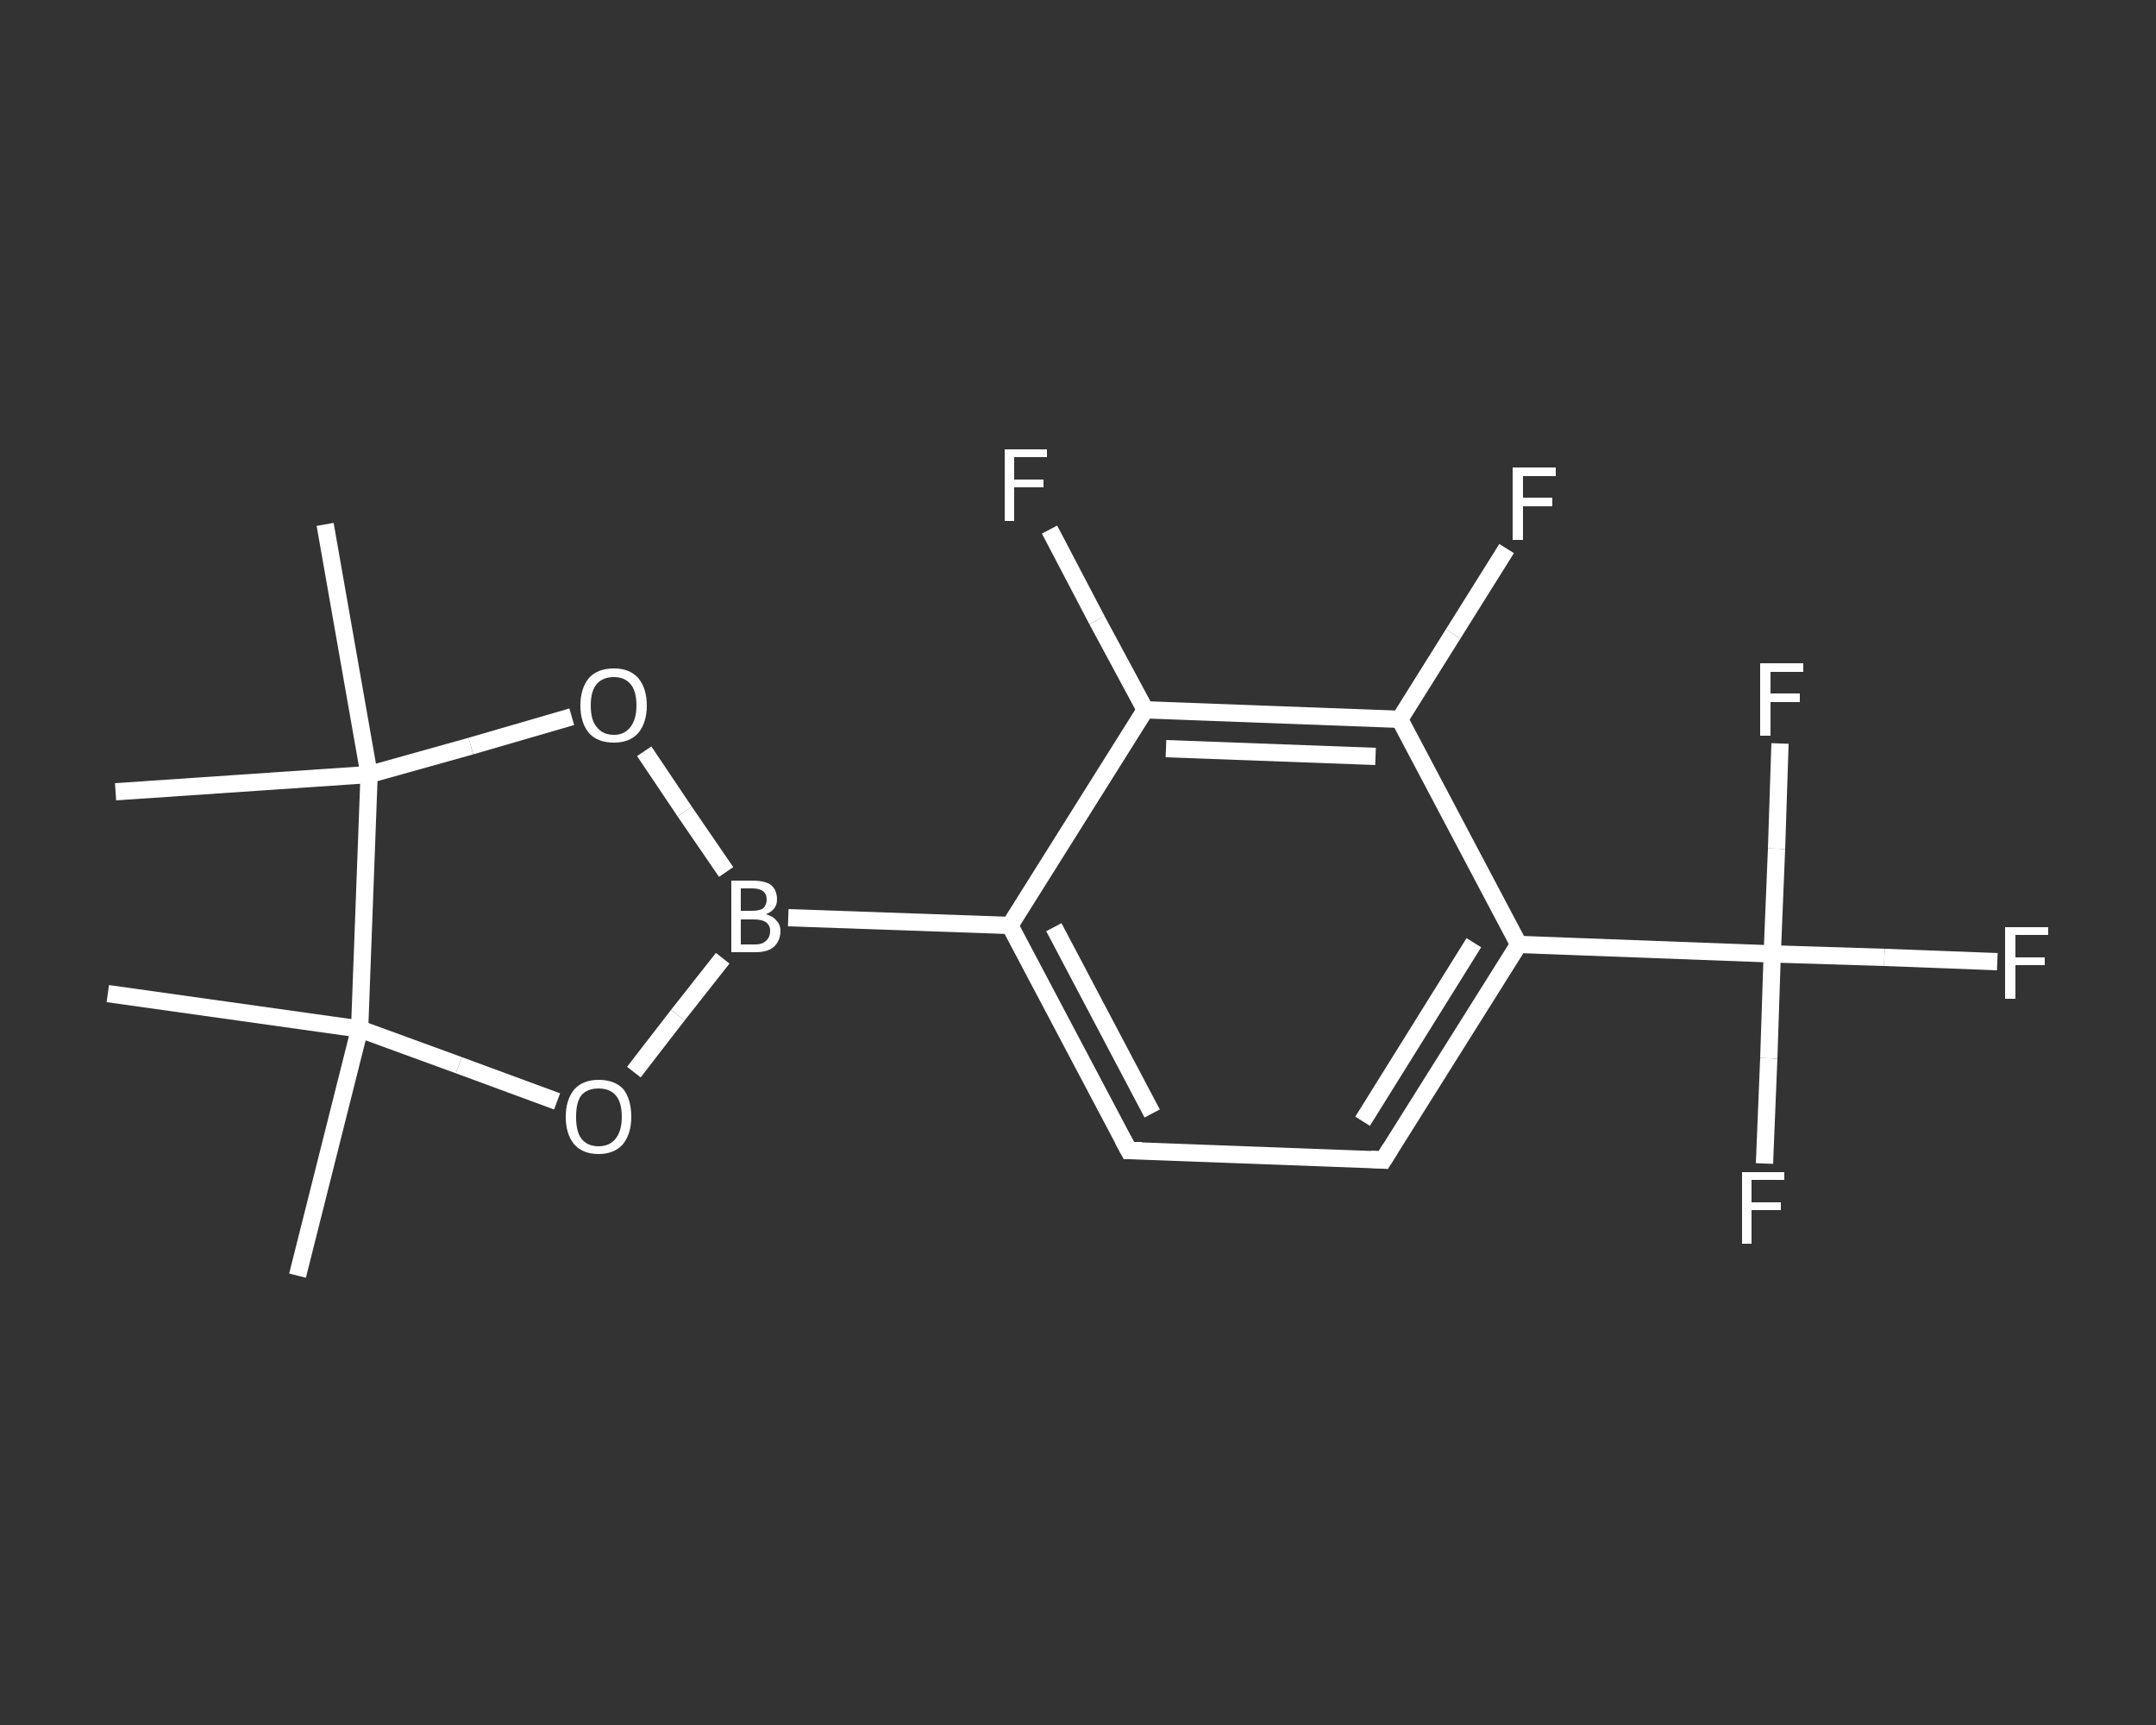 <?xml version='1.0' encoding='iso-8859-1'?>
<svg version='1.1' baseProfile='full'
              xmlns='http://www.w3.org/2000/svg'
                      xmlns:rdkit='http://www.rdkit.org/xml'
                      xmlns:xlink='http://www.w3.org/1999/xlink'
                  xml:space='preserve'
width='250px' height='200px' viewBox='0 0 250 200'>
<rect x="0" y="0" width="250" height="200" fill="#333333" stroke="none"/>
<!-- END OF HEADER -->
<rect style='opacity:1.0;fill:transparent;stroke:none' width='250.0' height='200.0' x='0.0' y='0.0'> </rect>
<path class='bond-0 atom-0 atom-1' d='M 34.5,147.9 L 41.7,119.3' style='fill:none;fill-rule:evenodd;stroke:#FFFFFF;stroke-width:2.0px;stroke-linecap:butt;stroke-linejoin:miter;stroke-opacity:1' />
<path class='bond-1 atom-1 atom-2' d='M 41.7,119.3 L 12.5,115.2' style='fill:none;fill-rule:evenodd;stroke:#FFFFFF;stroke-width:2.0px;stroke-linecap:butt;stroke-linejoin:miter;stroke-opacity:1' />
<path class='bond-2 atom-1 atom-3' d='M 41.7,119.3 L 53.2,123.5' style='fill:none;fill-rule:evenodd;stroke:#FFFFFF;stroke-width:2.0px;stroke-linecap:butt;stroke-linejoin:miter;stroke-opacity:1' />
<path class='bond-2 atom-1 atom-3' d='M 53.2,123.5 L 64.6,127.7' style='fill:none;fill-rule:evenodd;stroke:#FFFFFF;stroke-width:2.0px;stroke-linecap:butt;stroke-linejoin:miter;stroke-opacity:1' />
<path class='bond-3 atom-3 atom-4' d='M 73.5,124.3 L 78.6,117.7' style='fill:none;fill-rule:evenodd;stroke:#FFFFFF;stroke-width:2.0px;stroke-linecap:butt;stroke-linejoin:miter;stroke-opacity:1' />
<path class='bond-3 atom-3 atom-4' d='M 78.6,117.7 L 83.8,111.1' style='fill:none;fill-rule:evenodd;stroke:#FFFFFF;stroke-width:2.0px;stroke-linecap:butt;stroke-linejoin:miter;stroke-opacity:1' />
<path class='bond-4 atom-4 atom-5' d='M 91.4,106.4 L 117.1,107.3' style='fill:none;fill-rule:evenodd;stroke:#FFFFFF;stroke-width:2.0px;stroke-linecap:butt;stroke-linejoin:miter;stroke-opacity:1' />
<path class='bond-5 atom-5 atom-6' d='M 117.1,107.3 L 130.9,133.4' style='fill:none;fill-rule:evenodd;stroke:#FFFFFF;stroke-width:2.0px;stroke-linecap:butt;stroke-linejoin:miter;stroke-opacity:1' />
<path class='bond-5 atom-5 atom-6' d='M 122.2,107.5 L 133.6,129.1' style='fill:none;fill-rule:evenodd;stroke:#FFFFFF;stroke-width:2.0px;stroke-linecap:butt;stroke-linejoin:miter;stroke-opacity:1' />
<path class='bond-6 atom-6 atom-7' d='M 130.9,133.4 L 160.4,134.5' style='fill:none;fill-rule:evenodd;stroke:#FFFFFF;stroke-width:2.0px;stroke-linecap:butt;stroke-linejoin:miter;stroke-opacity:1' />
<path class='bond-7 atom-7 atom-8' d='M 160.4,134.5 L 176.1,109.5' style='fill:none;fill-rule:evenodd;stroke:#FFFFFF;stroke-width:2.0px;stroke-linecap:butt;stroke-linejoin:miter;stroke-opacity:1' />
<path class='bond-7 atom-7 atom-8' d='M 158.0,130.0 L 170.9,109.3' style='fill:none;fill-rule:evenodd;stroke:#FFFFFF;stroke-width:2.0px;stroke-linecap:butt;stroke-linejoin:miter;stroke-opacity:1' />
<path class='bond-8 atom-8 atom-9' d='M 176.1,109.5 L 205.5,110.6' style='fill:none;fill-rule:evenodd;stroke:#FFFFFF;stroke-width:2.0px;stroke-linecap:butt;stroke-linejoin:miter;stroke-opacity:1' />
<path class='bond-9 atom-9 atom-10' d='M 205.5,110.6 L 218.5,111.0' style='fill:none;fill-rule:evenodd;stroke:#FFFFFF;stroke-width:2.0px;stroke-linecap:butt;stroke-linejoin:miter;stroke-opacity:1' />
<path class='bond-9 atom-9 atom-10' d='M 218.5,111.0 L 231.6,111.5' style='fill:none;fill-rule:evenodd;stroke:#FFFFFF;stroke-width:2.0px;stroke-linecap:butt;stroke-linejoin:miter;stroke-opacity:1' />
<path class='bond-10 atom-9 atom-11' d='M 205.5,110.6 L 205.1,122.7' style='fill:none;fill-rule:evenodd;stroke:#FFFFFF;stroke-width:2.0px;stroke-linecap:butt;stroke-linejoin:miter;stroke-opacity:1' />
<path class='bond-10 atom-9 atom-11' d='M 205.1,122.7 L 204.6,134.9' style='fill:none;fill-rule:evenodd;stroke:#FFFFFF;stroke-width:2.0px;stroke-linecap:butt;stroke-linejoin:miter;stroke-opacity:1' />
<path class='bond-11 atom-9 atom-12' d='M 205.5,110.6 L 206.0,98.4' style='fill:none;fill-rule:evenodd;stroke:#FFFFFF;stroke-width:2.0px;stroke-linecap:butt;stroke-linejoin:miter;stroke-opacity:1' />
<path class='bond-11 atom-9 atom-12' d='M 206.0,98.4 L 206.4,86.2' style='fill:none;fill-rule:evenodd;stroke:#FFFFFF;stroke-width:2.0px;stroke-linecap:butt;stroke-linejoin:miter;stroke-opacity:1' />
<path class='bond-12 atom-8 atom-13' d='M 176.1,109.5 L 162.3,83.4' style='fill:none;fill-rule:evenodd;stroke:#FFFFFF;stroke-width:2.0px;stroke-linecap:butt;stroke-linejoin:miter;stroke-opacity:1' />
<path class='bond-13 atom-13 atom-14' d='M 162.3,83.4 L 168.5,73.5' style='fill:none;fill-rule:evenodd;stroke:#FFFFFF;stroke-width:2.0px;stroke-linecap:butt;stroke-linejoin:miter;stroke-opacity:1' />
<path class='bond-13 atom-13 atom-14' d='M 168.5,73.5 L 174.7,63.6' style='fill:none;fill-rule:evenodd;stroke:#FFFFFF;stroke-width:2.0px;stroke-linecap:butt;stroke-linejoin:miter;stroke-opacity:1' />
<path class='bond-14 atom-13 atom-15' d='M 162.3,83.4 L 132.8,82.3' style='fill:none;fill-rule:evenodd;stroke:#FFFFFF;stroke-width:2.0px;stroke-linecap:butt;stroke-linejoin:miter;stroke-opacity:1' />
<path class='bond-14 atom-13 atom-15' d='M 159.5,87.7 L 135.2,86.8' style='fill:none;fill-rule:evenodd;stroke:#FFFFFF;stroke-width:2.0px;stroke-linecap:butt;stroke-linejoin:miter;stroke-opacity:1' />
<path class='bond-15 atom-15 atom-16' d='M 132.8,82.3 L 127.2,71.9' style='fill:none;fill-rule:evenodd;stroke:#FFFFFF;stroke-width:2.0px;stroke-linecap:butt;stroke-linejoin:miter;stroke-opacity:1' />
<path class='bond-15 atom-15 atom-16' d='M 127.2,71.9 L 121.7,61.4' style='fill:none;fill-rule:evenodd;stroke:#FFFFFF;stroke-width:2.0px;stroke-linecap:butt;stroke-linejoin:miter;stroke-opacity:1' />
<path class='bond-16 atom-4 atom-17' d='M 84.2,101.1 L 79.4,94.1' style='fill:none;fill-rule:evenodd;stroke:#FFFFFF;stroke-width:2.0px;stroke-linecap:butt;stroke-linejoin:miter;stroke-opacity:1' />
<path class='bond-16 atom-4 atom-17' d='M 79.4,94.1 L 74.7,87.1' style='fill:none;fill-rule:evenodd;stroke:#FFFFFF;stroke-width:2.0px;stroke-linecap:butt;stroke-linejoin:miter;stroke-opacity:1' />
<path class='bond-17 atom-17 atom-18' d='M 66.3,83.1 L 54.6,86.5' style='fill:none;fill-rule:evenodd;stroke:#FFFFFF;stroke-width:2.0px;stroke-linecap:butt;stroke-linejoin:miter;stroke-opacity:1' />
<path class='bond-17 atom-17 atom-18' d='M 54.6,86.5 L 42.8,89.8' style='fill:none;fill-rule:evenodd;stroke:#FFFFFF;stroke-width:2.0px;stroke-linecap:butt;stroke-linejoin:miter;stroke-opacity:1' />
<path class='bond-18 atom-18 atom-19' d='M 42.8,89.8 L 13.4,91.8' style='fill:none;fill-rule:evenodd;stroke:#FFFFFF;stroke-width:2.0px;stroke-linecap:butt;stroke-linejoin:miter;stroke-opacity:1' />
<path class='bond-19 atom-18 atom-20' d='M 42.8,89.8 L 37.7,60.8' style='fill:none;fill-rule:evenodd;stroke:#FFFFFF;stroke-width:2.0px;stroke-linecap:butt;stroke-linejoin:miter;stroke-opacity:1' />
<path class='bond-20 atom-18 atom-1' d='M 42.8,89.8 L 41.7,119.3' style='fill:none;fill-rule:evenodd;stroke:#FFFFFF;stroke-width:2.0px;stroke-linecap:butt;stroke-linejoin:miter;stroke-opacity:1' />
<path class='bond-21 atom-15 atom-5' d='M 132.8,82.3 L 117.1,107.3' style='fill:none;fill-rule:evenodd;stroke:#FFFFFF;stroke-width:2.0px;stroke-linecap:butt;stroke-linejoin:miter;stroke-opacity:1' />
<path d='M 130.2,132.1 L 130.9,133.4 L 132.4,133.4' style='fill:none;stroke:#FFFFFF;stroke-width:2.0px;stroke-linecap:butt;stroke-linejoin:miter;stroke-opacity:1;' />
<path d='M 158.9,134.4 L 160.4,134.5 L 161.2,133.2' style='fill:none;stroke:#FFFFFF;stroke-width:2.0px;stroke-linecap:butt;stroke-linejoin:miter;stroke-opacity:1;' />
<path class='atom-3' d='M 65.6 129.5
Q 65.6 127.5, 66.6 126.3
Q 67.6 125.2, 69.4 125.2
Q 71.3 125.2, 72.3 126.3
Q 73.2 127.5, 73.2 129.5
Q 73.2 131.5, 72.2 132.7
Q 71.2 133.8, 69.4 133.8
Q 67.6 133.8, 66.6 132.7
Q 65.6 131.5, 65.6 129.5
M 69.4 132.9
Q 70.7 132.9, 71.4 132.0
Q 72.1 131.1, 72.1 129.5
Q 72.1 127.8, 71.4 127.0
Q 70.7 126.2, 69.4 126.2
Q 68.1 126.2, 67.4 127.0
Q 66.8 127.8, 66.8 129.5
Q 66.8 131.2, 67.4 132.0
Q 68.1 132.9, 69.4 132.9
' fill='#FFFFFF'/>
<path class='atom-4' d='M 88.8 106.0
Q 89.6 106.2, 90.0 106.7
Q 90.5 107.2, 90.5 107.9
Q 90.5 109.1, 89.7 109.8
Q 89.0 110.4, 87.6 110.4
L 84.8 110.4
L 84.8 102.1
L 87.2 102.1
Q 88.7 102.1, 89.4 102.6
Q 90.1 103.2, 90.1 104.3
Q 90.1 105.5, 88.8 106.0
M 85.9 103.0
L 85.9 105.6
L 87.2 105.6
Q 88.1 105.6, 88.5 105.3
Q 88.9 104.9, 88.9 104.3
Q 88.9 103.0, 87.2 103.0
L 85.9 103.0
M 87.6 109.5
Q 88.4 109.5, 88.8 109.1
Q 89.3 108.7, 89.3 107.9
Q 89.3 107.3, 88.8 106.9
Q 88.3 106.6, 87.4 106.6
L 85.9 106.6
L 85.9 109.5
L 87.6 109.5
' fill='#FFFFFF'/>
<path class='atom-10' d='M 232.5 107.5
L 237.5 107.5
L 237.5 108.4
L 233.7 108.4
L 233.7 111.0
L 237.1 111.0
L 237.1 111.9
L 233.7 111.9
L 233.7 115.8
L 232.5 115.8
L 232.5 107.5
' fill='#FFFFFF'/>
<path class='atom-11' d='M 202.0 135.9
L 206.9 135.9
L 206.9 136.8
L 203.1 136.8
L 203.1 139.4
L 206.5 139.4
L 206.5 140.3
L 203.1 140.3
L 203.1 144.2
L 202.0 144.2
L 202.0 135.9
' fill='#FFFFFF'/>
<path class='atom-12' d='M 204.1 76.9
L 209.1 76.9
L 209.1 77.9
L 205.3 77.9
L 205.3 80.4
L 208.7 80.4
L 208.7 81.4
L 205.3 81.4
L 205.3 85.3
L 204.1 85.3
L 204.1 76.9
' fill='#FFFFFF'/>
<path class='atom-14' d='M 175.4 54.2
L 180.4 54.2
L 180.4 55.2
L 176.6 55.2
L 176.6 57.7
L 180.0 57.7
L 180.0 58.7
L 176.6 58.7
L 176.6 62.6
L 175.4 62.6
L 175.4 54.2
' fill='#FFFFFF'/>
<path class='atom-16' d='M 116.5 52.1
L 121.4 52.1
L 121.4 53.0
L 117.6 53.0
L 117.6 55.6
L 121.0 55.6
L 121.0 56.5
L 117.6 56.5
L 117.6 60.4
L 116.5 60.4
L 116.5 52.1
' fill='#FFFFFF'/>
<path class='atom-17' d='M 67.3 81.8
Q 67.3 79.8, 68.3 78.6
Q 69.3 77.5, 71.2 77.5
Q 73.0 77.5, 74.0 78.6
Q 75.0 79.8, 75.0 81.8
Q 75.0 83.8, 74.0 85.0
Q 73.0 86.1, 71.2 86.1
Q 69.3 86.1, 68.3 85.0
Q 67.3 83.8, 67.3 81.8
M 71.2 85.2
Q 72.4 85.2, 73.1 84.3
Q 73.8 83.4, 73.8 81.8
Q 73.8 80.1, 73.1 79.3
Q 72.4 78.5, 71.2 78.5
Q 69.9 78.5, 69.2 79.3
Q 68.5 80.1, 68.5 81.8
Q 68.5 83.5, 69.2 84.3
Q 69.9 85.2, 71.2 85.2
' fill='#FFFFFF'/>
</svg>

